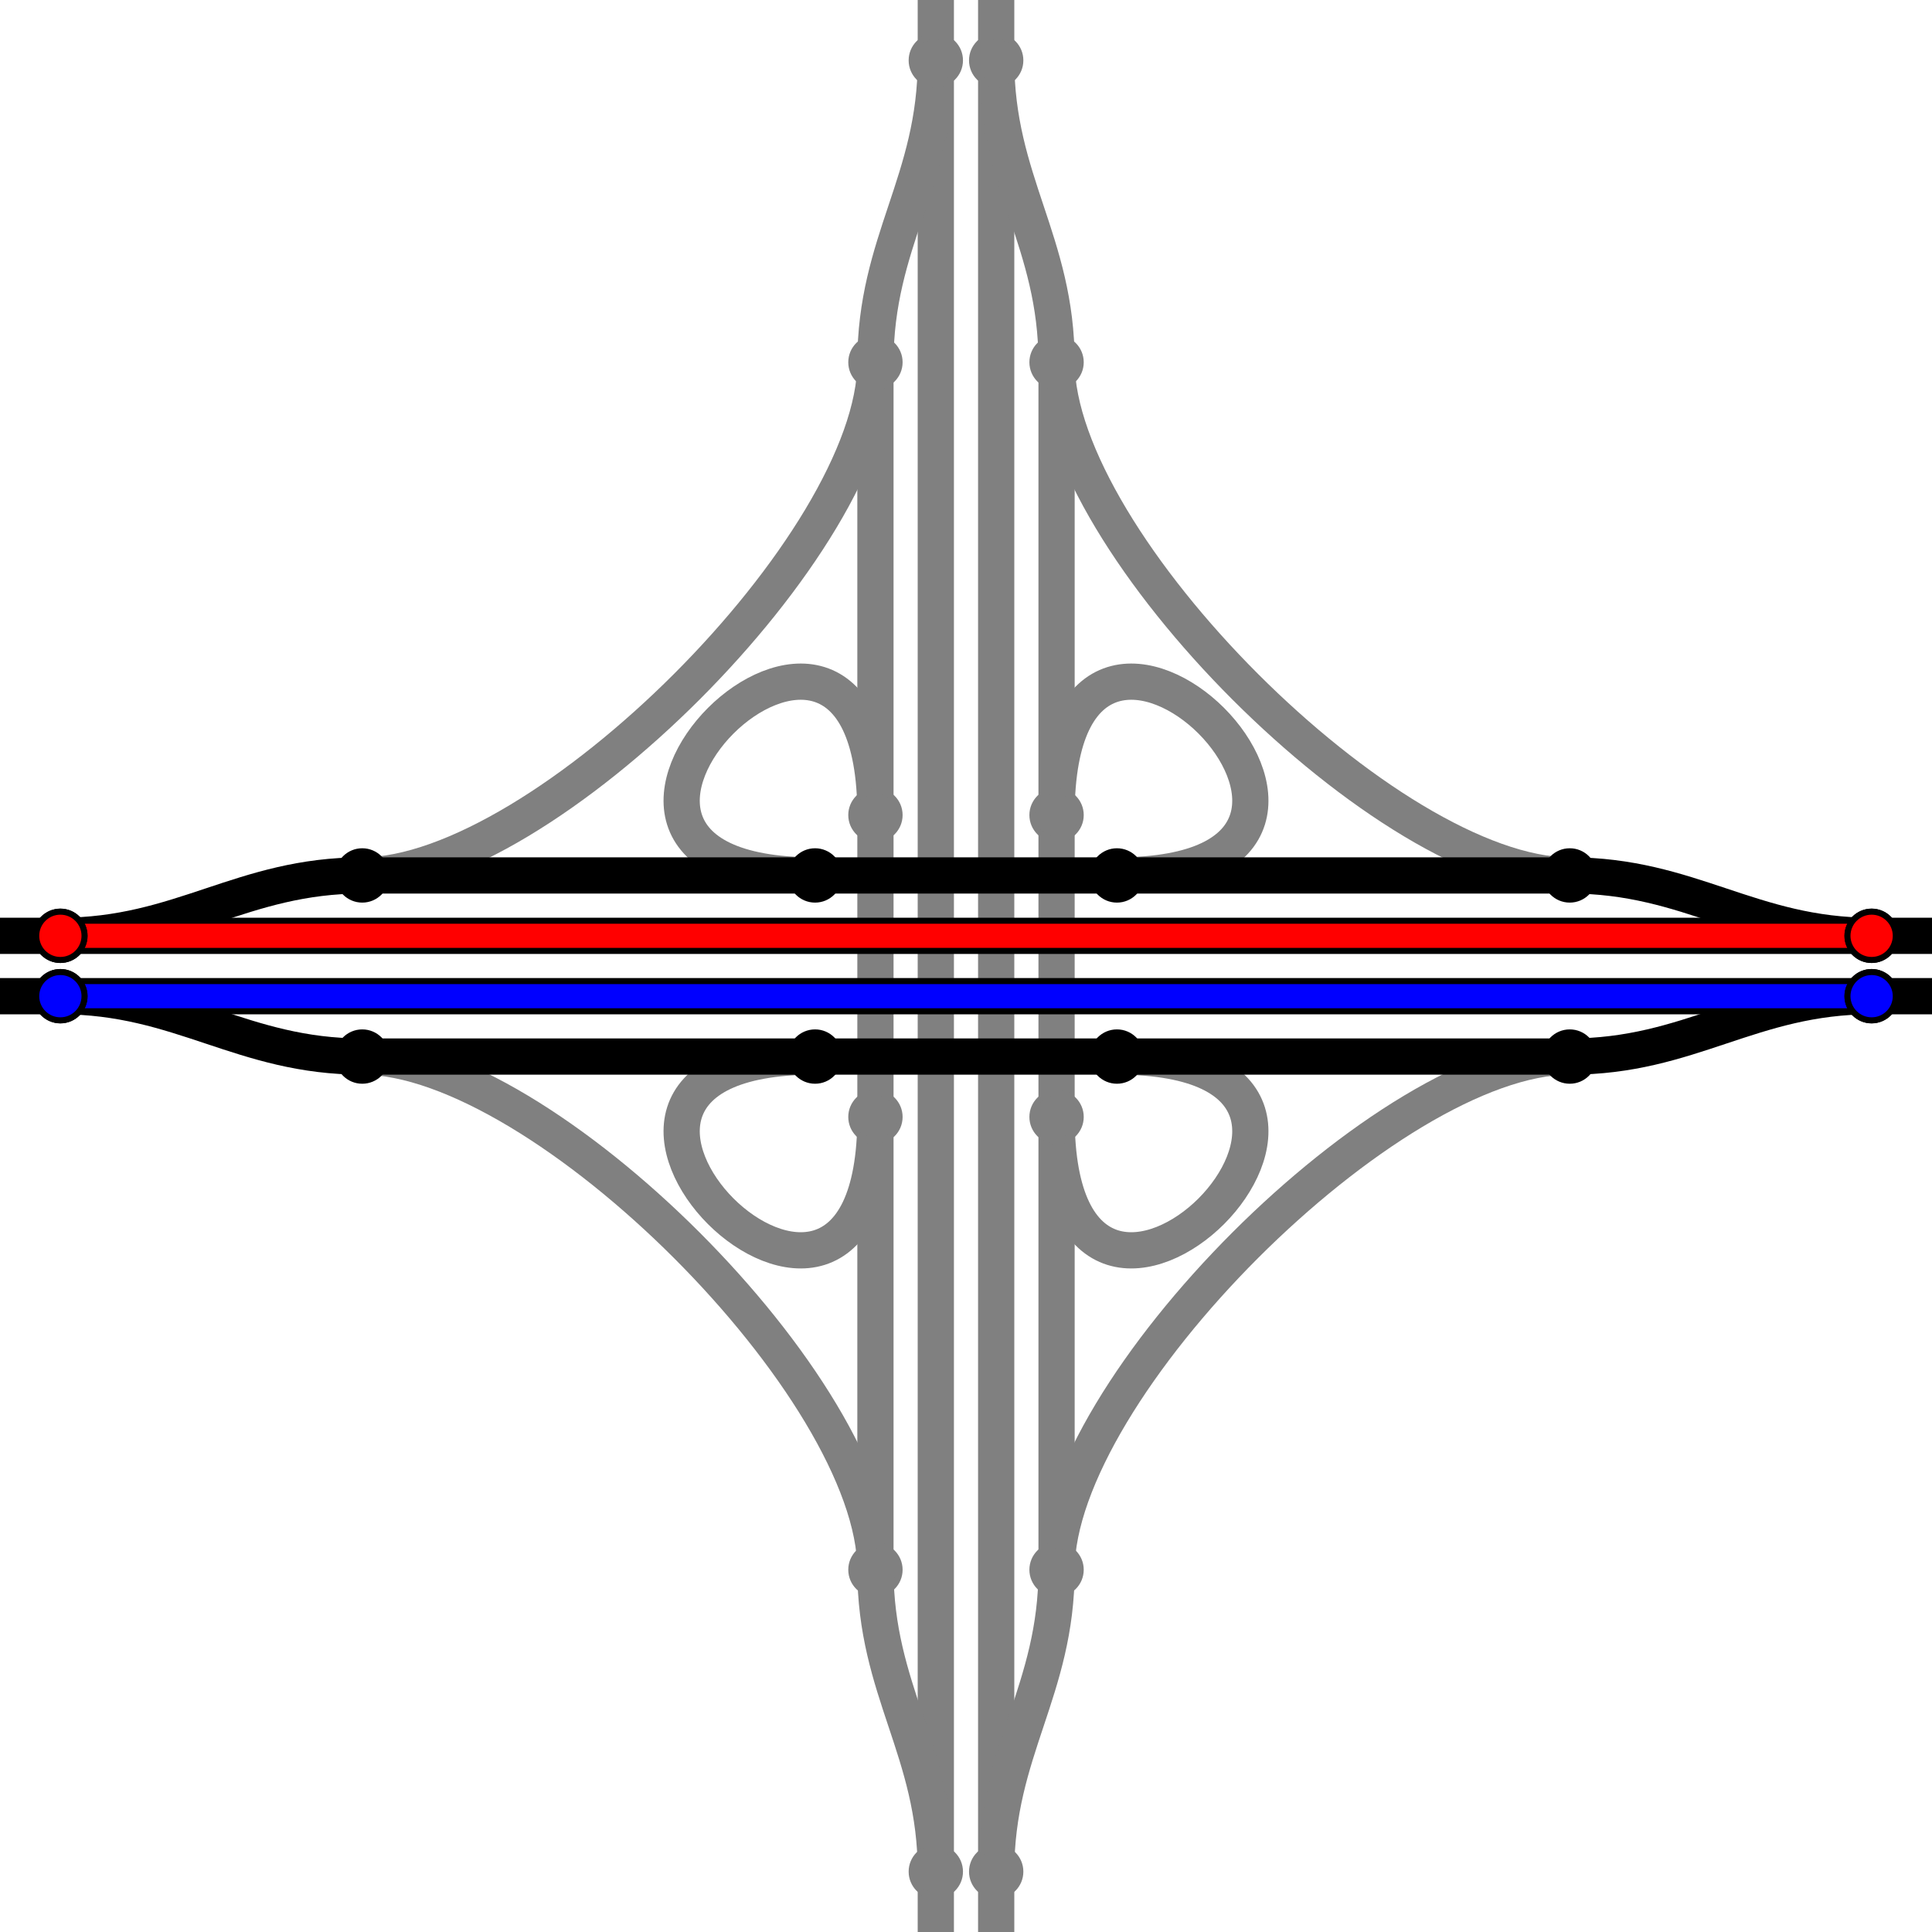 <?xml version="1.0" encoding="UTF-8" standalone="no"?>
<!DOCTYPE svg PUBLIC "-//W3C//DTD SVG 1.1//EN" "http://www.w3.org/Graphics/SVG/1.1/DTD/svg11.dtd">
<svg width="640px" height="640px" viewBox="-320 -320 640 640" xmlns="http://www.w3.org/2000/svg" xmlns:xlink="http://www.w3.org/1999/xlink" version="1.1">
	<defs>
		<g id="straight" stroke-width="12">
			<g id="half" fill="none">
				<line x1="10" x2="10" y1="-320" y2="320"/>
				<path d="M 10,-300 C 10,-260 30,-240 30,-200 L 30,200 C 30,240 10,260 10,300"/>
			</g>
			<use xlink:href="#half" transform="matrix(-1, 0, 0, -1, 0, 0)"/>
		</g>
		<g id="turns" stroke-width="12">
			<g id="quarter" fill="none">
				<path d="M 30,50 C 30,160 160,30 50,30"/>
				<path d="M 30,-200 C 30,-140 140,-30 200,-30"/>
			</g>
			<use xlink:href="#quarter" transform="matrix(-1, 0, 0, -1, 0, 0)"/>
			<use xlink:href="#quarter" transform="matrix(0, 1, -1, 0, 0, 0)"/>
			<use xlink:href="#quarter" transform="matrix(0, -1, 1, 0, 0, 0)"/>
		</g>
		<g id="circles" stroke-width="2">
			<circle r="8" cx="10" cy="300"/>
			<circle r="8" cx="30" cy="50"/>
			<circle r="8" cx="30" cy="200"/>
		</g>
	</defs>
	<use xlink:href="#turns" stroke="gray"/>
	<use xlink:href="#straight" stroke="gray"/>
	<use xlink:href="#straight" transform="matrix(0, 1, -1, 0, 0, 0)" stroke="black"/>
	<line x1="-300" x2="300" y1="-10" y2="-10" stroke="red" stroke-width="8"/>
	<line x1="-300" x2="300" y1="10" y2="10" stroke="blue" stroke-width="8"/>
	<use xlink:href="#circles" stroke="gray" fill="gray"/>
	<use xlink:href="#circles" transform="matrix(-1, 0, 0, -1, 0, 0)" stroke="gray" fill="gray"/>
	<use xlink:href="#circles" transform="matrix(1, 0, 0, -1, 0, 0)" stroke="gray" fill="gray"/>
	<use xlink:href="#circles" transform="matrix(-1, 0, 0, 1, 0, 0)" stroke="gray" fill="gray"/>
	<use xlink:href="#circles" transform="matrix(0, 1, -1, 0, 0, 0)" stroke="black" fill="black"/>
	<use xlink:href="#circles" transform="matrix(0, -1, 1, 0, 0, 0)" stroke="black" fill="black"/>
	<use xlink:href="#circles" transform="matrix(0, 1, 1, 0, 0, 0)" stroke="black" fill="black"/>
	<use xlink:href="#circles" transform="matrix(0, -1, -1, 0, 0, 0)" stroke="black" fill="black"/>
	<g stroke="black" stroke-width="2" fill="red">
		<circle r="8" cx="-300" cy="-10"/>
		<circle r="8" cx="300" cy="-10"/>
	</g>
	<g stroke="black" stroke-width="2" fill="blue">
		<circle r="8" cx="-300" cy="10"/>
		<circle r="8" cx="300" cy="10"/>
	</g>
</svg>

